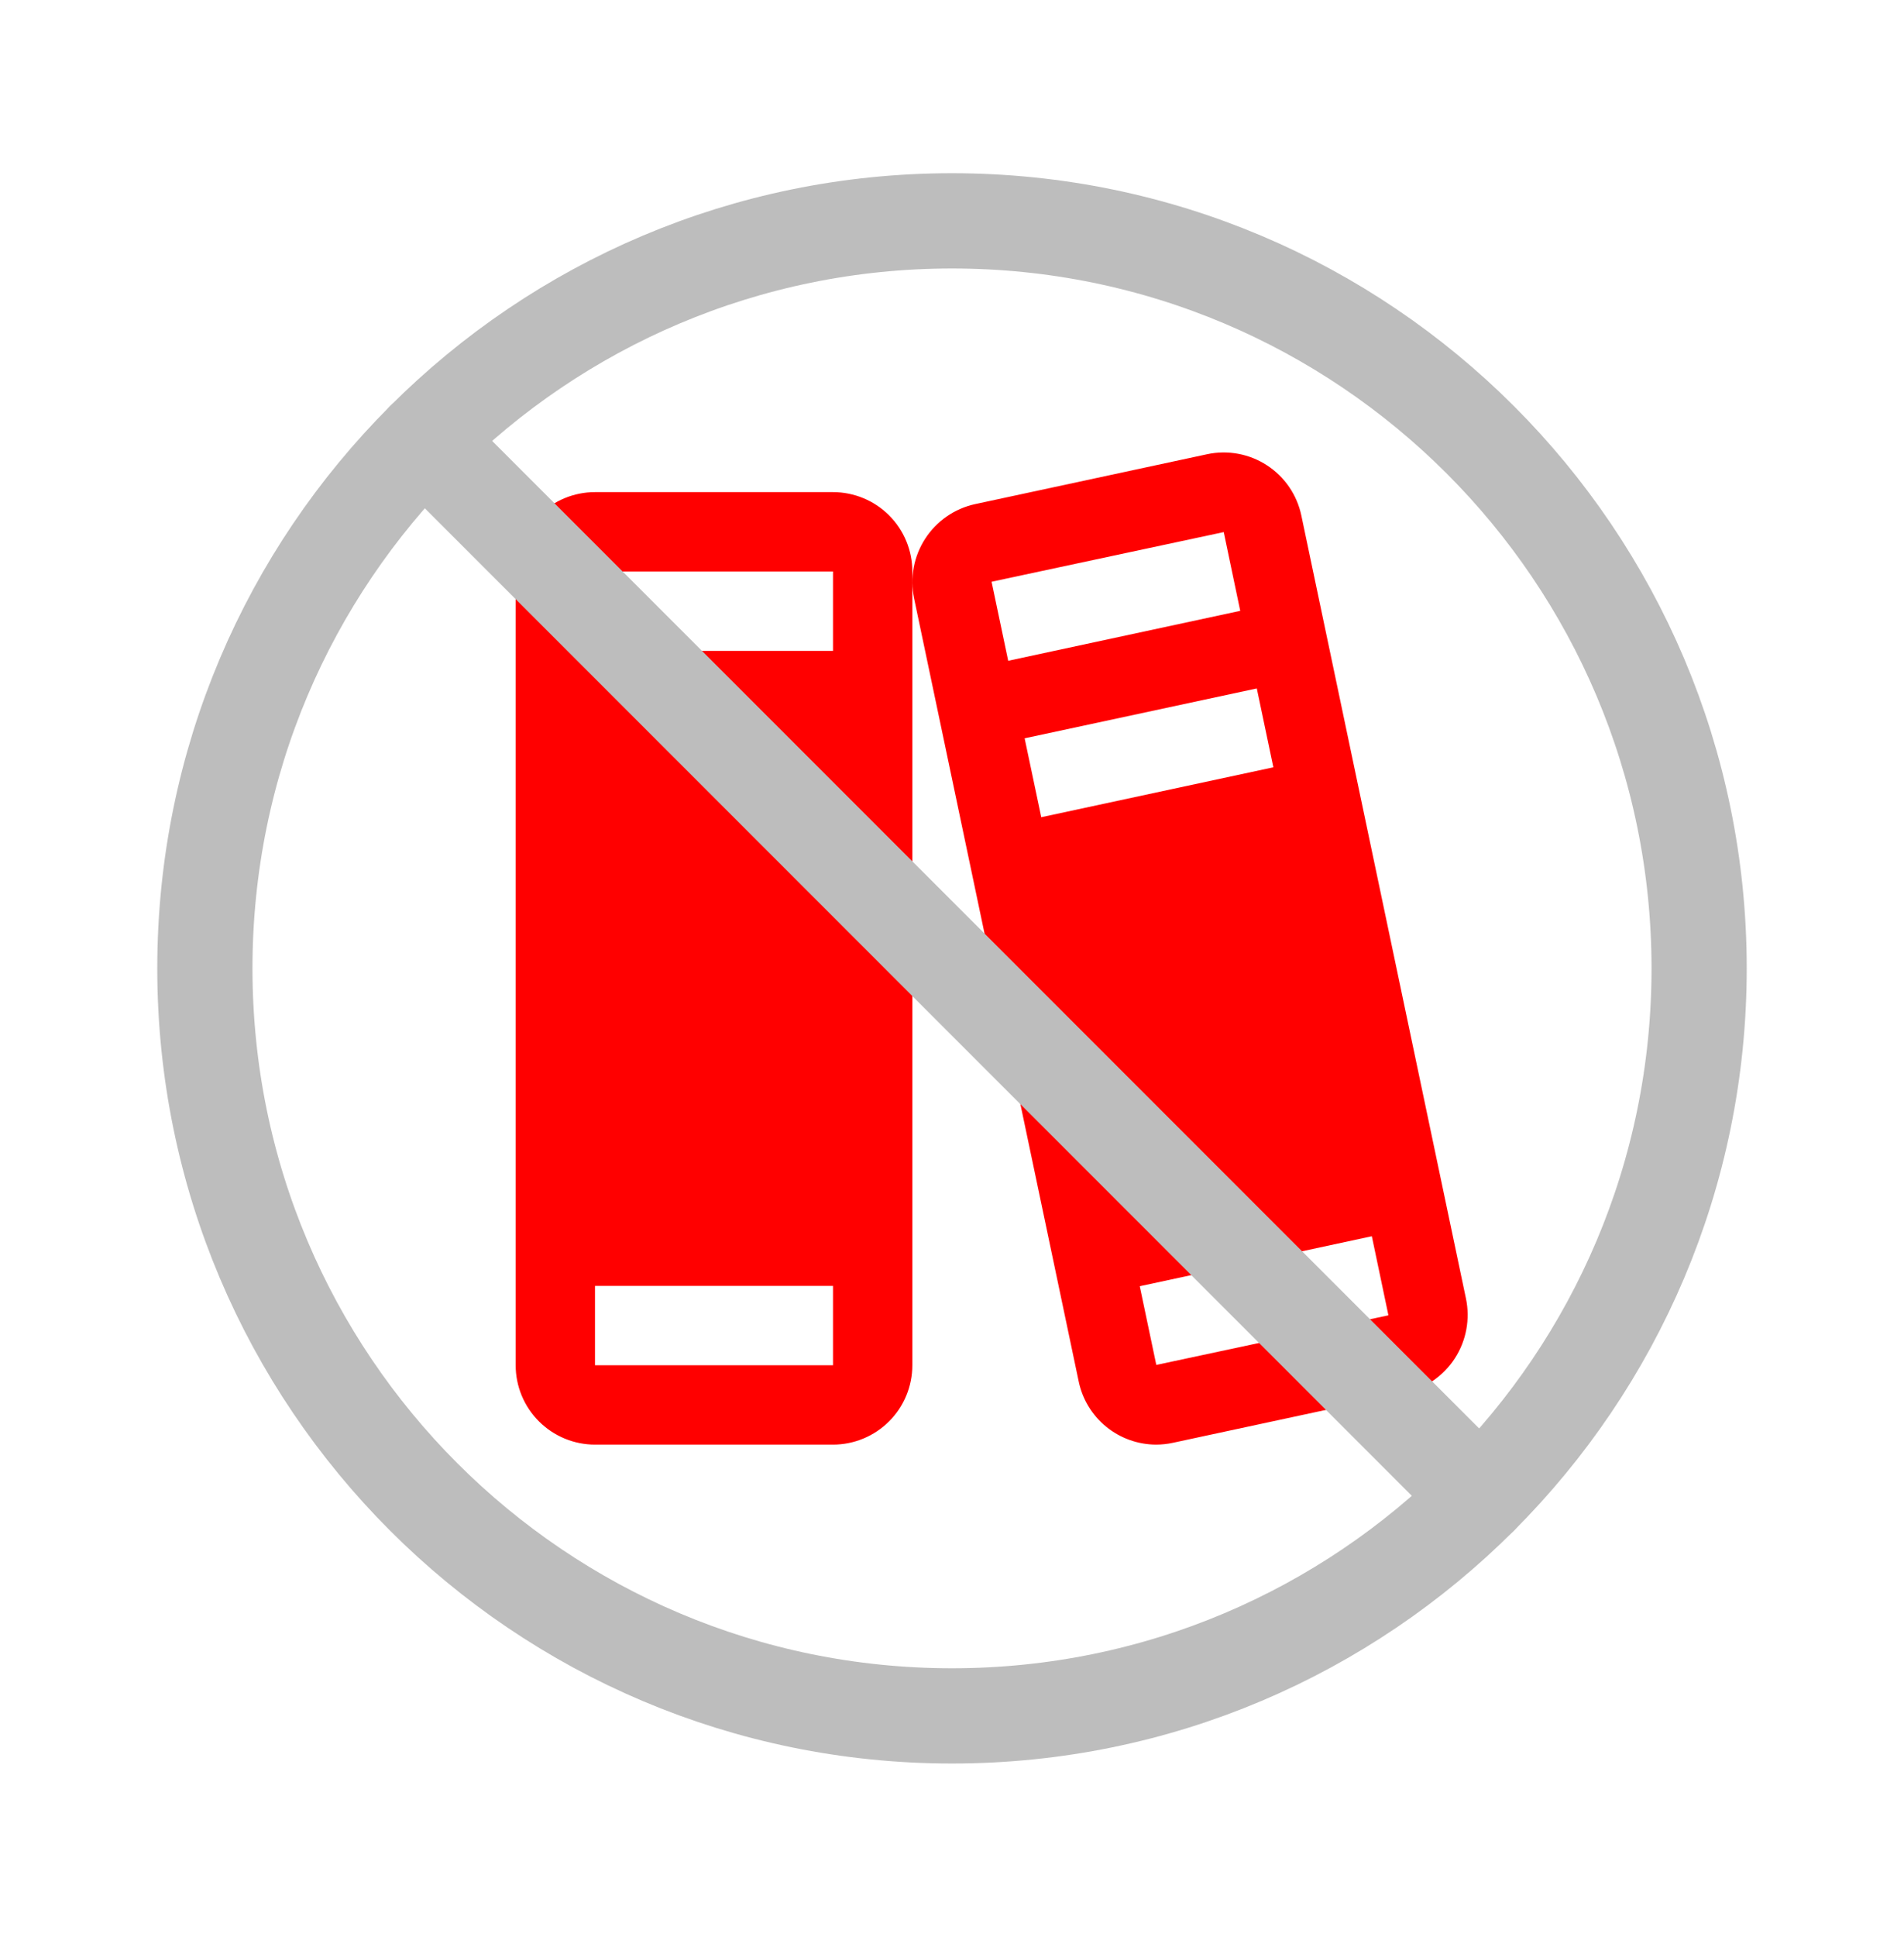 <svg width="60" height="61" viewBox="0 0 60 61" fill="none" xmlns="http://www.w3.org/2000/svg">
<path d="M46.196 40.898L41.01 16.242C40.943 15.919 40.812 15.613 40.627 15.341C40.441 15.069 40.203 14.837 39.928 14.657C39.652 14.477 39.343 14.353 39.019 14.293C38.696 14.233 38.363 14.237 38.041 14.306L30.727 15.878C30.08 16.019 29.515 16.411 29.155 16.967C28.795 17.523 28.669 18.198 28.805 18.846L33.991 43.503C34.106 44.065 34.412 44.571 34.857 44.935C35.301 45.298 35.857 45.498 36.431 45.5C36.609 45.499 36.786 45.481 36.96 45.443L44.274 43.871C44.921 43.73 45.487 43.337 45.847 42.781C46.207 42.224 46.332 41.547 46.196 40.898ZM31.25 18.336C31.25 18.326 31.25 18.322 31.25 18.322L38.563 16.759L39.083 19.239L31.771 20.812L31.25 18.336ZM32.813 25.739L32.289 23.254L39.605 21.683L40.127 24.167L32.813 25.739ZM43.75 41.428L36.438 42.99L35.917 40.511L43.23 38.937L43.75 41.414C43.75 41.423 43.75 41.428 43.75 41.428ZM26.25 15.5H18.75C18.087 15.5 17.451 15.763 16.983 16.232C16.514 16.701 16.25 17.337 16.25 18V43C16.25 43.663 16.514 44.299 16.983 44.767C17.451 45.236 18.087 45.5 18.75 45.5H26.25C26.913 45.5 27.549 45.236 28.018 44.767C28.487 44.299 28.75 43.663 28.75 43V18C28.75 17.337 28.487 16.701 28.018 16.232C27.549 15.763 26.913 15.5 26.25 15.5ZM18.75 18H26.25V20.5H18.75V18ZM26.25 43H18.75V40.5H26.25V43Z" fill="#FF0000"/>
<path d="M46.648 47.148L13.352 13.852" stroke="#BDBDBD" stroke-width="3" stroke-linecap="round" stroke-linejoin="round"/>
<path d="M30 54.044C43.003 54.044 53.544 43.503 53.544 30.5C53.544 17.497 43.003 6.956 30 6.956C16.997 6.956 6.456 17.497 6.456 30.5C6.456 43.503 16.997 54.044 30 54.044Z" stroke="#BDBDBD" stroke-width="3" stroke-miterlimit="10"/>
</svg>

